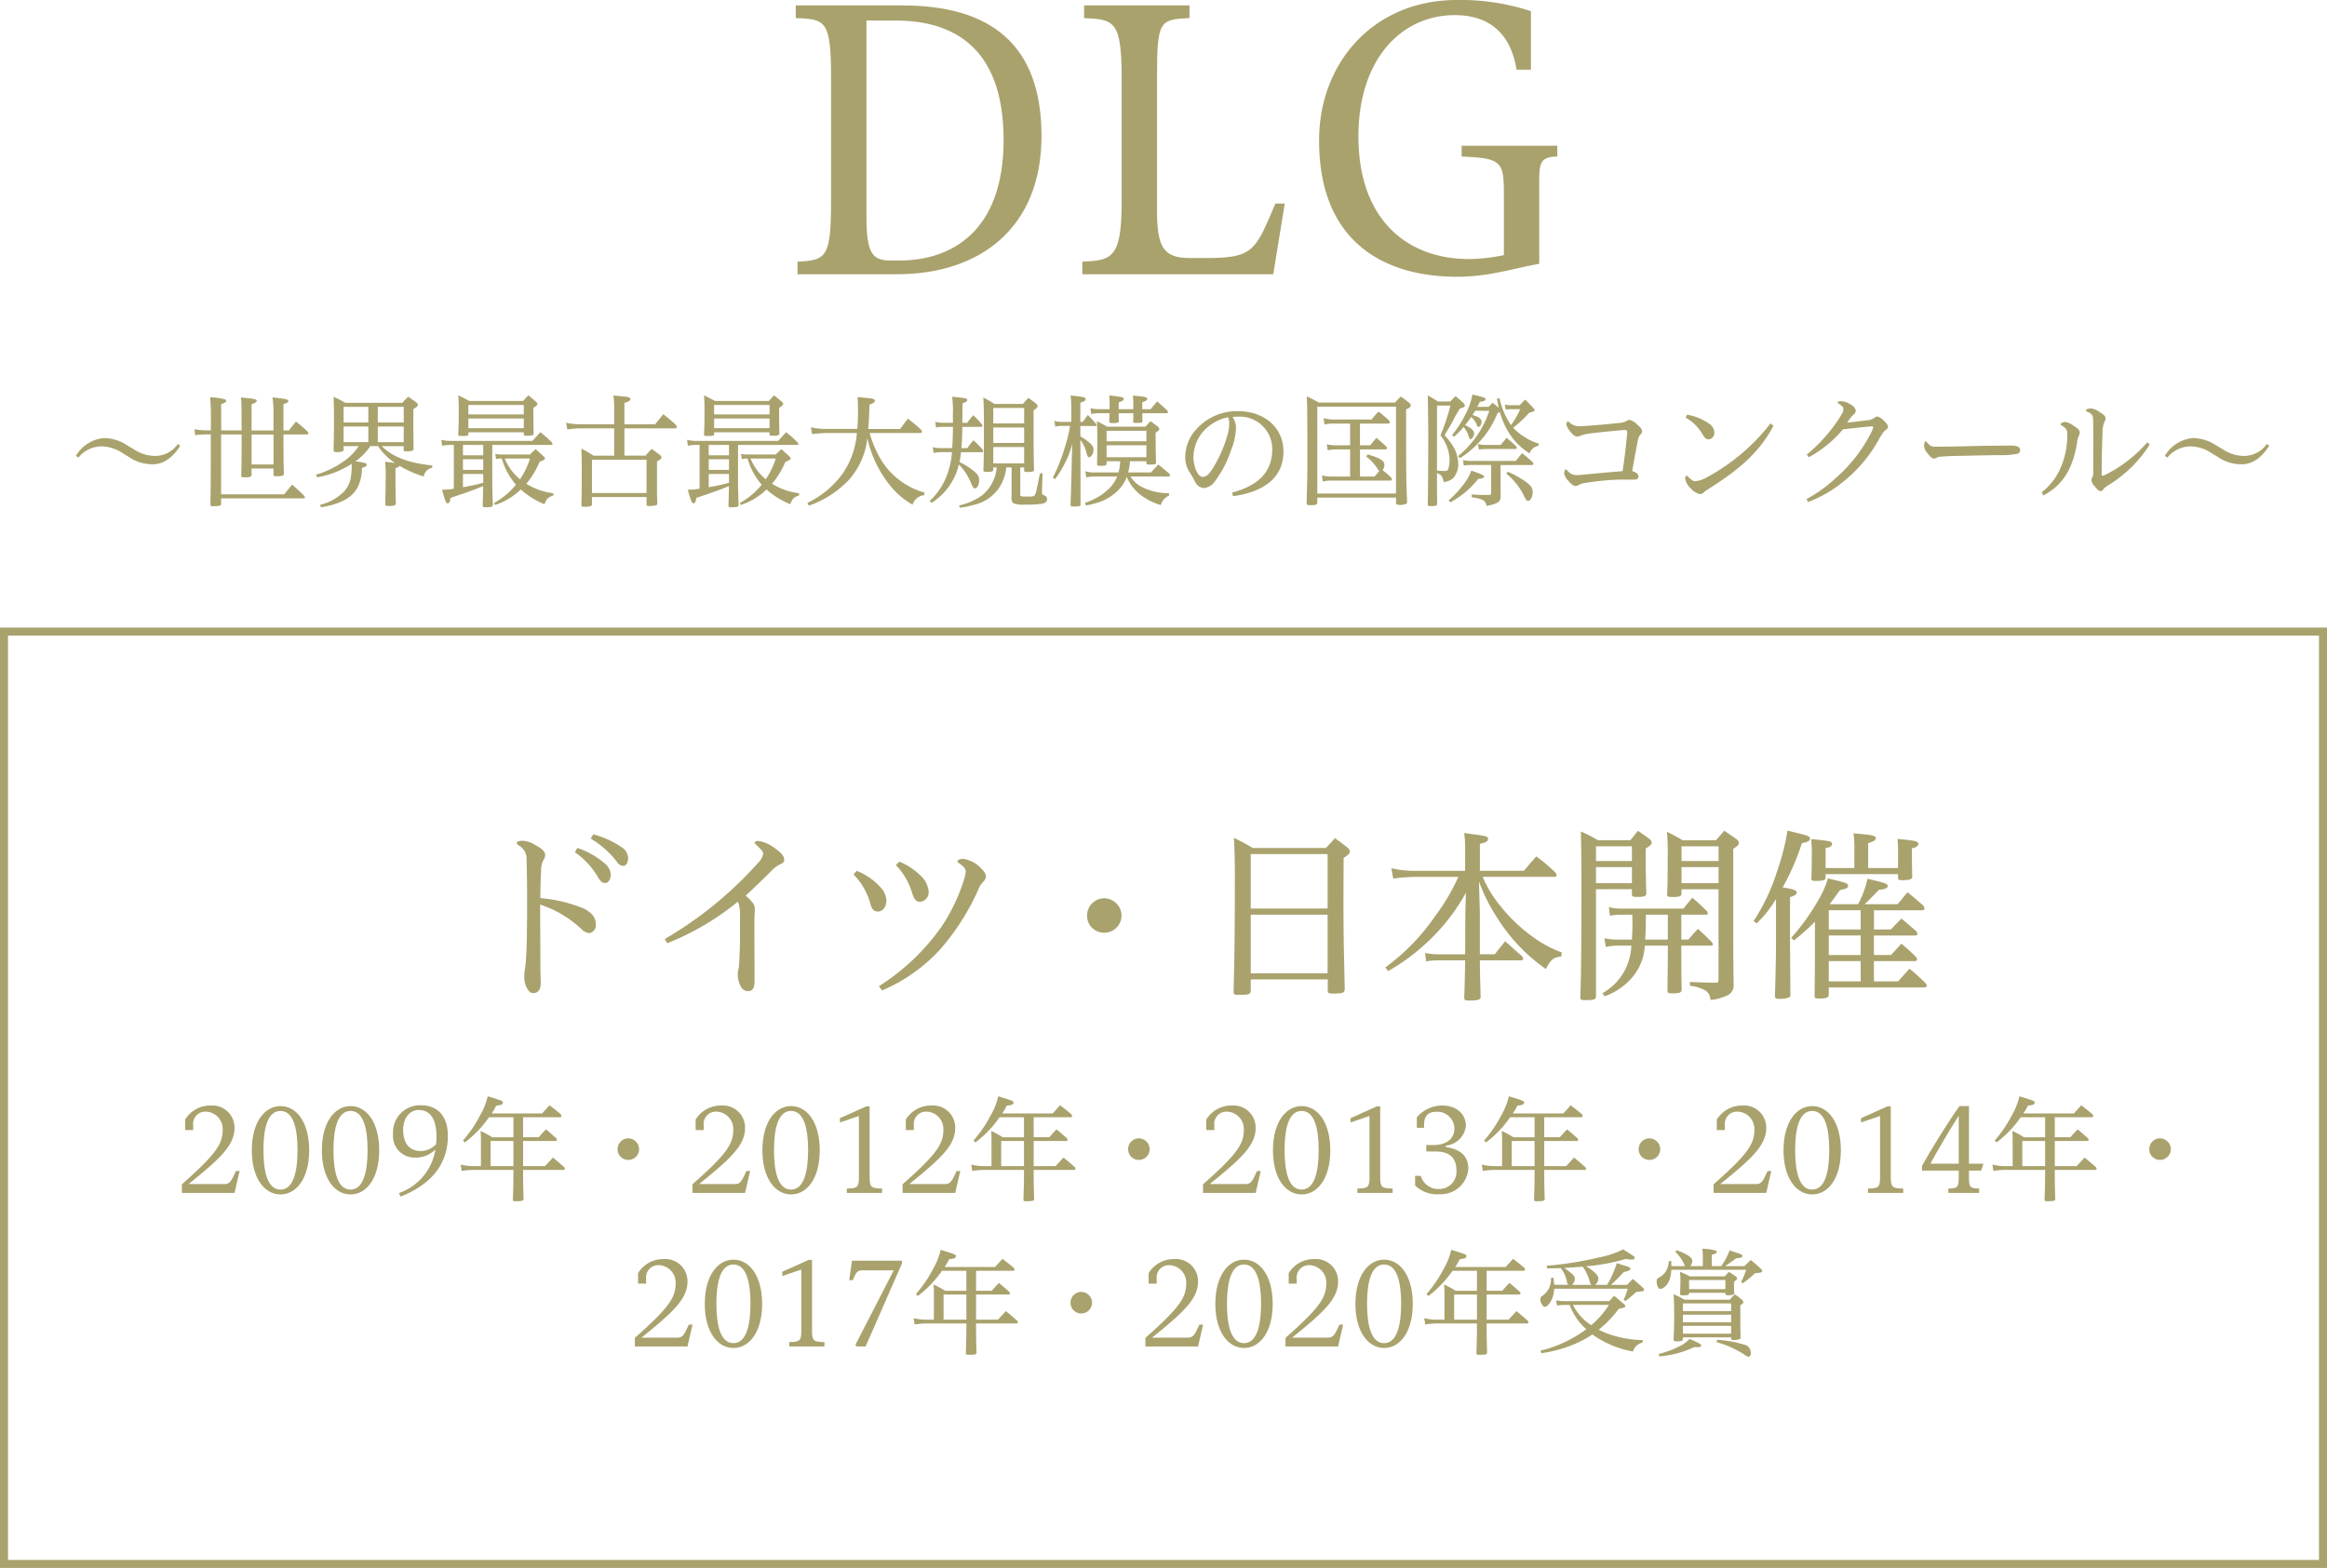 <svg xmlns="http://www.w3.org/2000/svg" width="302.996" height="204.208" viewBox="0 0 302.996 204.208">
  <g id="award01" transform="translate(-815.448 -1805.471)">
    <g id="グループ_65" data-name="グループ 65">
      <g id="グループ_60" data-name="グループ 60">
        <g id="グループ_59" data-name="グループ 59">
          <path id="パス_428" data-name="パス 428" d="M919.291,1841.189v-1.645c3.9-.141,4.37-.7,4.37-8.225v-15.743c0-7.426-.705-7.614-4.6-7.755v-1.645H932.92c11.561,0,18.141,5.123,18.141,17.013,0,11.937-7.99,18-18.8,18Zm13.253-1.786c6.908,0,13.582-3.9,13.582-15.7,0-12.6-7.144-15.556-14.052-15.556h-3.806v25.519c0,4.794.752,5.734,3.148,5.734Z" fill="#a9a26d"/>
          <path id="パス_429" data-name="パス 429" d="M956.373,1841.189v-1.645c3.9-.141,5.122-.517,5.122-7.754v-16.214c0-7.426-.986-7.567-4.887-7.755v-1.645h13.723v1.645c-3.9.188-4.229.329-4.229,7.755v17.2c0,4.7.705,6.3,4.229,6.3h2.162c5.593,0,6.3-.752,8.319-5.451l.705-1.645h1.221l-1.5,9.211Z" fill="#a9a26d"/>
          <path id="パス_430" data-name="パス 430" d="M1015.873,1839.826c-3.76.7-6.674,1.692-10.716,1.692-8.788,0-17.953-3.948-17.953-17.765,0-10.057,7.05-18.282,17.953-18.282a29.272,29.272,0,0,1,9.635,1.457v7.613h-1.88c-.611-3.9-2.82-7.1-8.036-7.1-6.956,0-12.549,5.734-12.549,15.791,0,10.668,6.156,15.979,14.428,15.979a22.536,22.536,0,0,0,4.512-.517v-7.848c0-4.277-.235-4.794-5.5-4.982v-1.41h12.454v1.41c-2.35,0-2.35,1.034-2.35,3.525Z" fill="#a9a26d"/>
        </g>
      </g>
      <g id="グループ_62" data-name="グループ 62">
        <g id="グループ_61" data-name="グループ 61">
          <path id="パス_431" data-name="パス 431" d="M831.439,1864.51a5.022,5.022,0,0,0-2.737-.9,3.9,3.9,0,0,0-3.057,1.473l-.3-.257a4.725,4.725,0,0,1,3.585-2.3,5.536,5.536,0,0,1,3.121.977l.768.448a5.085,5.085,0,0,0,2.8.9,3.6,3.6,0,0,0,2.994-1.569l.3.256c-1.089,1.713-2.352,2.4-3.521,2.4a5.349,5.349,0,0,1-3.2-.976Z" fill="#a9a26d"/>
          <path id="パス_432" data-name="パス 432" d="M846.911,1861.532c-.016-3.537-.016-3.537-.08-4.3.416.047.72.08.928.095.881.1,1.121.16,1.121.336,0,.16-.193.288-.673.465v3.409h2.85V1859a12.364,12.364,0,0,0-.128-1.776c.431.047.736.08.944.112.832.1,1.12.176,1.12.368,0,.144-.192.272-.64.416v3.409h.72c.384-.512.513-.656.912-1.152a17.744,17.744,0,0,1,1.473,1.265.568.568,0,0,1,.145.24c0,.111-.113.176-.241.176h-3.009c.016,3.681.016,3.681.064,5.074a.307.307,0,0,1-.048.191c-.064.112-.416.177-.912.177-.32,0-.417-.065-.4-.288v-.721h-2.85v.8c-.016.288-.176.351-.944.351-.352,0-.416-.032-.4-.271.049-2,.049-2.546.049-5.314h-2.674v7.794h8.212c.448-.543.592-.719,1.04-1.264.7.624.912.816,1.585,1.472a.5.5,0,0,1,.08.208c0,.065-.064.113-.175.113H844.237v.64c0,.032.017.048.017.08,0,.224-.256.3-1.057.3-.288,0-.352-.048-.352-.256.049-2.609.049-3.521.049-9.091h-.465a11.47,11.47,0,0,0-1.569.095l-.095-.768a10.91,10.91,0,0,0,1.664.144h.48v-1.984c0-.945-.032-1.473-.1-2.321a8.186,8.186,0,0,1,1.889.255c.128.048.208.113.208.208,0,.145-.176.256-.656.433v3.409Zm1.3,4.434h2.85v-3.9h-2.85Z" fill="#a9a26d"/>
          <path id="パス_433" data-name="パス 433" d="M865.151,1863.581a.957.957,0,0,1,.177.16c1.328,1.28,3.489,2.065,6.418,2.353l-.032.3a1.364,1.364,0,0,0-1.088,1.136,14.514,14.514,0,0,1-3.169-1.392c-.064.128-.16.209-.513.3v1.345c0,.832,0,1.024.048,3.249-.015.256-.208.336-.9.336-.416,0-.48-.032-.48-.24.031-1.361.048-2,.048-2.833a20.272,20.272,0,0,0-.064-2.689c.8.1,1.041.128,1.3.176a7.907,7.907,0,0,1-2.224-2.209h-1.009a7.378,7.378,0,0,1-1.936,1.984c1.232.177,1.472.241,1.472.433,0,.176-.144.288-.625.416a5.535,5.535,0,0,1-.479,2.354c-.657,1.456-2.209,2.352-4.851,2.784l-.128-.32a6.534,6.534,0,0,0,3.073-1.68,3.575,3.575,0,0,0,.977-2.146,9.259,9.259,0,0,0,.08-1.136,3.085,3.085,0,0,0-.016-.384,11.736,11.736,0,0,1-4.5,1.76l-.128-.351a11.746,11.746,0,0,0,3.73-1.825,7.057,7.057,0,0,0,1.824-1.889h-1.969V1864a.264.264,0,0,1-.1.24,2.052,2.052,0,0,1-.784.113c-.336,0-.416-.048-.416-.257.031-1.489.047-2.225.047-4.033,0-1.137-.016-1.777-.047-2.929.671.336.879.431,1.52.8h7.427c.3-.353.416-.449.768-.8.48.336.624.431,1.1.784.111.111.16.191.16.272,0,.176-.112.272-.593.56v1.841c0,1.265.016,2.177.032,3.329a.254.254,0,0,1-.095.225,2.311,2.311,0,0,1-.817.111c-.32,0-.384-.048-.384-.239v-.433Zm-1.744-5.122h-3.218v2.033h3.218Zm-3.218,2.561v2.033h3.218v-2.033Zm7.828-.528v-2.033H864.64v2.033Zm-3.377,2.561h3.377v-2.033H864.64Z" fill="#a9a26d"/>
          <path id="パス_434" data-name="パス 434" d="M874.541,1863.421h-.464a4.639,4.639,0,0,0-1.056.112l-.113-.784a4.151,4.151,0,0,0,1.169.144H884.77c.463-.5.607-.657,1.04-1.137.688.56.879.753,1.5,1.329a.727.727,0,0,1,.081.208.127.127,0,0,1-.128.128h-7.716v4.082c0,1.3.016,2.3.08,3.7,0,.273-.192.336-.96.336-.3,0-.368-.048-.368-.256.032-.881.048-1.713.063-2.5-.271.1-.3.112-.608.24-.8.321-.816.336-3.65,1.3-.063.513-.159.705-.368.705-.191,0-.288-.208-.736-1.777a9.182,9.182,0,0,0,1.537-.128Zm1.889-1.408c0,.208-.113.24-.8.24-.465,0-.513-.017-.513-.225.048-.944.065-1.536.065-3.1,0-.977-.017-1.265-.065-1.969.624.305.817.4,1.441.736h7.01c.273-.32.369-.416.673-.736.448.368.592.481,1.025.849.111.112.16.192.16.256,0,.144-.113.255-.529.528v.32c0,1.569.016,2.337.033,3.009,0,.24-.16.3-.9.3-.32,0-.385-.033-.385-.193v-.256H876.43Zm-.7,2.753h2.64v-1.345h-2.64Zm0,1.9h2.64v-1.376h-2.64Zm0,2.257a24.947,24.947,0,0,0,2.64-.576V1867.2h-2.64Zm7.922-10.708H876.43v1.232h7.218Zm-7.218,1.76v1.265h7.218v-1.265Zm8.019,4.691c.321-.305.416-.4.737-.705.463.416.608.545,1.072.976.112.113.143.176.143.241,0,.144-.191.255-.7.448a10.8,10.8,0,0,1-1.728,2.849,8.515,8.515,0,0,0,3.521,1.233l-.015.3c-.673.223-.849.4-1.137,1.136a10.73,10.73,0,0,1-3.09-1.921,8.781,8.781,0,0,1-3.345,2.017l-.128-.256a9.967,9.967,0,0,0,2.849-2.385,8.748,8.748,0,0,1-1.841-3.41h-.048a2.944,2.944,0,0,0-.7.08l-.112-.687a3.1,3.1,0,0,0,.816.08Zm-3.281.527a6.874,6.874,0,0,0,1.984,2.7,10.089,10.089,0,0,0,1.3-2.7Z" fill="#a9a26d"/>
          <path id="パス_435" data-name="パス 435" d="M900.753,1860.731l1.057-1.312a21.254,21.254,0,0,1,1.68,1.425.6.6,0,0,1,.08.24.2.2,0,0,1-.16.176h-6.658v3.553h2.753c.351-.4.448-.511.784-.879.512.351.656.463,1.137.832.095.112.143.175.143.272,0,.176-.08.239-.576.544v2.625c0,1.152,0,1.984.048,2.833-.016.16-.063.208-.224.256a3.9,3.9,0,0,1-.848.08c-.273,0-.336-.048-.336-.224v-.944h-7.108v.96c-.031.24-.255.305-.992.305-.3,0-.384-.049-.384-.241v-.047c.033-1.154.048-1.442.048-4.883,0-.88-.015-1.153-.048-2.4a11.727,11.727,0,0,1,1.569.912h2.7v-3.553h-4.418a10.836,10.836,0,0,0-1.681.144l-.16-.881a7.852,7.852,0,0,0,1.873.208h4.386v-1.744a13.2,13.2,0,0,0-.1-2.016c.4.048.7.08.9.1.816.065,1.088.113,1.215.208a.343.343,0,0,1,.1.161c0,.192-.192.32-.784.511v2.785Zm-8.228,8.949h7.108v-4.338h-7.108Z" fill="#a9a26d"/>
          <path id="パス_436" data-name="パス 436" d="M906.541,1863.421h-.464a4.639,4.639,0,0,0-1.056.112l-.113-.784a4.151,4.151,0,0,0,1.169.144H916.77c.463-.5.607-.657,1.04-1.137.688.56.879.753,1.5,1.329a.727.727,0,0,1,.081.208.127.127,0,0,1-.128.128h-7.716v4.082c0,1.3.016,2.3.08,3.7,0,.273-.192.336-.96.336-.3,0-.368-.048-.368-.256.032-.881.048-1.713.063-2.5-.271.1-.3.112-.608.24-.8.321-.816.336-3.65,1.3-.063.513-.159.705-.368.705-.191,0-.288-.208-.736-1.777a9.182,9.182,0,0,0,1.537-.128Zm1.889-1.408c0,.208-.113.24-.8.24-.465,0-.513-.017-.513-.225.048-.944.065-1.536.065-3.1,0-.977-.017-1.265-.065-1.969.624.305.817.4,1.441.736h7.01c.273-.32.369-.416.673-.736.448.368.592.481,1.025.849.111.112.16.192.16.256,0,.144-.113.255-.529.528v.32c0,1.569.016,2.337.033,3.009,0,.24-.16.3-.9.3-.32,0-.385-.033-.385-.193v-.256H908.43Zm-.7,2.753h2.64v-1.345h-2.64Zm0,1.9h2.64v-1.376h-2.64Zm0,2.257a24.947,24.947,0,0,0,2.64-.576V1867.2h-2.64Zm7.922-10.708H908.43v1.232h7.218Zm-7.218,1.76v1.265h7.218v-1.265Zm8.019,4.691c.321-.305.416-.4.737-.705.463.416.608.545,1.072.976.112.113.143.176.143.241,0,.144-.191.255-.7.448a10.8,10.8,0,0,1-1.728,2.849,8.515,8.515,0,0,0,3.521,1.233l-.015.3c-.673.223-.849.4-1.137,1.136a10.73,10.73,0,0,1-3.09-1.921,8.781,8.781,0,0,1-3.345,2.017l-.128-.256a9.967,9.967,0,0,0,2.849-2.385,8.748,8.748,0,0,1-1.841-3.41h-.048a2.944,2.944,0,0,0-.7.08l-.112-.687a3.1,3.1,0,0,0,.816.08Zm-3.281.527a6.874,6.874,0,0,0,1.984,2.7,10.089,10.089,0,0,0,1.3-2.7Z" fill="#a9a26d"/>
          <path id="パス_437" data-name="パス 437" d="M928.687,1861.868a13.63,13.63,0,0,0,1.777,3.938,9.608,9.608,0,0,0,3.313,2.977,8.364,8.364,0,0,0,2.049.832l-.048.353a1.771,1.771,0,0,0-1.505,1.232,10.059,10.059,0,0,1-2.688-2.209,14.825,14.825,0,0,1-3.2-6.467,9.7,9.7,0,0,1-2.386,5.427,13.065,13.065,0,0,1-5.233,3.377l-.193-.352a12.242,12.242,0,0,0,4.642-3.889,10.838,10.838,0,0,0,1.808-5.219h-3.969a16.237,16.237,0,0,0-1.872.145l-.145-.9a8.415,8.415,0,0,0,2.033.224h4c.079-.912.1-1.536.1-2.561,0-.673-.017-.961-.064-1.585,1.953.176,1.953.176,2.145.288a.269.269,0,0,1,.111.193c0,.192-.191.32-.7.5-.048,1.616-.08,2.161-.16,3.169h4.146c.448-.592.592-.768,1.008-1.345.752.577.977.769,1.7,1.409a.6.6,0,0,1,.144.288.2.2,0,0,1-.208.176Z" fill="#a9a26d"/>
          <path id="パス_438" data-name="パス 438" d="M941.374,1860.54c.336-.448.448-.576.8-.992a13.409,13.409,0,0,1,1.136,1.2.733.733,0,0,1,.064.208c0,.064-.08.112-.176.112H940.75c-.016,1.424-.032,1.664-.112,2.769h.753a12.9,12.9,0,0,1,.815-1.025c.545.513.705.673,1.2,1.217a.733.733,0,0,1,.064.208.14.14,0,0,1-.144.128h-2.753a9.7,9.7,0,0,1-.192,1.28,9.092,9.092,0,0,1,1.873,1.185c.528.433.687.7.687,1.152,0,.625-.239,1.1-.559,1.1-.16,0-.257-.128-.481-.656a7.385,7.385,0,0,0-1.6-2.465,7.7,7.7,0,0,1-.769,2.033,8.265,8.265,0,0,1-2.785,2.977l-.24-.256a8.775,8.775,0,0,0,2.273-3.442,10.817,10.817,0,0,0,.624-2.913h-1.44a4.958,4.958,0,0,0-.944.1l-.113-.752a3.9,3.9,0,0,0,1.057.128h1.472c.048-.769.048-.769.1-2.769h-1.216a4.36,4.36,0,0,0-.993.08l-.095-.736a4.206,4.206,0,0,0,1.088.128h1.216c-.015-.465-.015-.833-.015-1.057a13.246,13.246,0,0,0-.1-2.337c1.841.176,1.97.208,1.97.432,0,.16-.113.24-.609.417,0,.208-.016,1.056-.032,2.545Zm5.106,5.811a5.941,5.941,0,0,1-.976,2.705,5.29,5.29,0,0,1-2.93,2.08,13.4,13.4,0,0,1-2.144.465l-.1-.3a8.043,8.043,0,0,0,2.945-1.28,5.212,5.212,0,0,0,1.952-3.665h-.448v.271c0,.24-.16.305-.8.305-.416,0-.48-.032-.48-.225.048-1.633.064-2.545.064-5.554,0-2.177-.016-2.817-.08-3.906a12.42,12.42,0,0,1,1.441.833h3.713c.3-.352.4-.465.72-.785a12.477,12.477,0,0,1,1.04.785c.113.128.161.208.161.272,0,.16-.161.336-.529.56v2.353c0,2.321.017,4.13.065,5.379,0,.239-.193.3-.849.3-.4,0-.448-.032-.448-.255v-.336h-.5v3.537c0,.24.048.256,1.041.256.624,0,.752-.033.88-.241a3.4,3.4,0,0,0,.24-.832c.015-.1.1-.432.208-.992.032-.192.128-.625.208-.976l.32.015-.064,2.4v.063c0,.24.032.3.208.368.352.16.448.273.448.528,0,.337-.208.513-.7.609a12.8,12.8,0,0,1-2.032.1,3.934,3.934,0,0,1-1.585-.145c-.225-.128-.3-.288-.321-.7.017-.608.017-.912.017-1.169v-2.816Zm2.321-7.748h-4.018v2.017H948.8Zm-4.018,2.545v2.017H948.8v-2.017Zm0,2.545v2.129H948.8v-2.129Z" fill="#a9a26d"/>
          <path id="パス_439" data-name="パス 439" d="M956.126,1862.316a6.193,6.193,0,0,1,1.008.673c.528.416.7.672.7,1.04,0,.5-.288.992-.576.992-.16,0-.208-.095-.352-.608a4.392,4.392,0,0,0-.784-1.648c0,.128,0,1.024.016,2.689v4.033c0,.737,0,.752.015,1.649,0,.257-.128.3-.847.3-.4,0-.465-.032-.465-.24.1-2.817.1-2.817.176-6.322l.048-1.6a11.394,11.394,0,0,1-.944,2.5,13.034,13.034,0,0,1-1.3,2.1l-.288-.192a23.593,23.593,0,0,0,1.617-4.114,17.737,17.737,0,0,0,.624-2.625h-1.056a2.924,2.924,0,0,0-.865.1l-.112-.753a3.171,3.171,0,0,0,.977.129h1.216v-1.553a14.977,14.977,0,0,0-.08-1.888q.576.072.865.1c.864.1,1.087.176,1.087.384,0,.193-.191.305-.687.448v2.514h.3l.672-.9c.48.479.625.639,1.056,1.135a.348.348,0,0,1,.065.193c0,.064-.048.1-.145.1h-1.952Zm11.54,7.715a1.743,1.743,0,0,0-1.056,1.217,7.485,7.485,0,0,1-2.033-.9,5.836,5.836,0,0,1-2.417-2.769,4.745,4.745,0,0,1-1.3,1.92,6.249,6.249,0,0,1-2.465,1.425,11.57,11.57,0,0,1-1.536.384l-.144-.352a7.654,7.654,0,0,0,2.865-1.6,4.5,4.5,0,0,0,1.328-1.825h-2.9a5.718,5.718,0,0,0-1.121.112l-.112-.8a3.732,3.732,0,0,0,1.216.16h3.09a5.408,5.408,0,0,0,.224-1.457h-1.777v.32c-.016.224-.128.272-.816.272-.368,0-.416-.032-.416-.224.015-1.089.032-2.049.032-3.218,0-.832-.017-1.328-.049-2.368.593.3.785.4,1.345.72h4.962c.288-.3.368-.416.673-.72.416.3.544.4.927.688.145.144.208.24.208.336,0,.128-.111.241-.479.464.015,1.969.015,2.465.063,3.906,0,.208-.143.256-.88.256-.3,0-.384-.032-.384-.192v-.24h-2.129a7.689,7.689,0,0,1-.239,1.457h2.976c.4-.448.528-.593.944-1.025.625.5.817.657,1.425,1.168a.868.868,0,0,1,.1.256c0,.08-.064.128-.176.128h-4.977a4.015,4.015,0,0,0,1.184,1.2,7.665,7.665,0,0,0,3.841.977Zm-4.657-11.268a14.549,14.549,0,0,0-.049-1.777c.448.048.736.08.961.1.7.08.9.145.9.337,0,.176-.176.3-.64.432v.912h1.089c.368-.449.479-.576.847-1.008.609.512.785.672,1.329,1.184a.631.631,0,0,1,.08.224c0,.08-.064.128-.176.128h-3.169c0,.336,0,.48.032.961,0,.256-.128.3-.8.3-.368,0-.416-.016-.416-.208.017-.529.017-.529.017-1.057h-1.9c0,.32,0,.5.016.977v.047c0,.193-.177.257-.768.257-.416,0-.481-.032-.481-.257.032-.752.048-.912.048-1.024h-1.408a3.81,3.81,0,0,0-.977.112l-.112-.768a5.189,5.189,0,0,0,1.089.128h1.408v-.592c0-.433-.016-.672-.048-1.2,1.793.208,1.889.239,1.889.464,0,.175-.16.272-.656.432v.9Zm1.712,4.177v-1.36h-5.186v1.36Zm-5.186.529v1.552h5.186v-1.552Z" fill="#a9a26d"/>
          <path id="パス_440" data-name="パス 440" d="M975.871,1869.632c3.218-.881,5.267-2.5,5.234-5.763a4.221,4.221,0,0,0-4.418-4.13h-.16c-.272.017-.416.017-.591.032a2.688,2.688,0,0,1,.448,1.377v.144a8.733,8.733,0,0,1-.625,2.77,14.36,14.36,0,0,1-2.129,4.113,1.977,1.977,0,0,1-1.456.864,1.4,1.4,0,0,1-1.153-.9c-.192-.352-.416-.768-.7-1.2a3.535,3.535,0,0,1-.545-1.953,5.36,5.36,0,0,1,1.217-3.344,7.118,7.118,0,0,1,5.586-2.625c3.586,0,5.987,2.209,5.987,5.265,0,3.73-3.041,5.33-6.563,5.811Zm-3.97-7.7a5.193,5.193,0,0,0-1.056,3.2c0,.72.417,2.432,1.2,2.449.592.016,1.12-.608,2.032-2.386a17.1,17.1,0,0,0,1.265-3.3,5.138,5.138,0,0,0,.16-1.152v-.176a1.951,1.951,0,0,0-.144-.753A5.852,5.852,0,0,0,971.9,1861.933Z" fill="#a9a26d"/>
          <path id="パス_441" data-name="パス 441" d="M986.974,1870.9c0,.3-.177.369-.977.369-.337,0-.416-.064-.416-.32.064-2.081.1-3.794.1-4.994,0-6.226-.017-7.683-.08-8.851a13.164,13.164,0,0,1,1.568.8h9.924c.3-.351.4-.448.736-.784a9.672,9.672,0,0,1,1.121.832c.144.145.192.225.192.321,0,.176-.112.288-.608.528,0,8.628.016,9.348.128,12.005,0,.144-.016.208-.064.256a1.809,1.809,0,0,1-.945.16c-.336,0-.416-.048-.431-.288v-.657H986.974Zm0-1.152h10.244v-11.316H986.974Zm7.442-2.209c.3-.351.32-.368.656-.736-.112-.048-.112-.048-.351-.416a5.321,5.321,0,0,0-1.377-1.441l.176-.288c1.632.464,2.193.817,2.193,1.361a1.126,1.126,0,0,1-.24.688,9.233,9.233,0,0,1,1.1.961.436.436,0,0,1,.112.239c0,.129-.064.16-.336.16h-7.587a4.228,4.228,0,0,0-1.073.128l-.112-.8a4.824,4.824,0,0,0,1.169.143h2.5V1864h-1.873a6.445,6.445,0,0,0-1.057.112l-.111-.784a5,5,0,0,0,1.168.144h1.873v-2.833H988.99a6.416,6.416,0,0,0-1.072.112l-.129-.816a5.8,5.8,0,0,0,1.233.175h5.026c.368-.448.48-.591.881-1.04a15.907,15.907,0,0,1,1.376,1.153.6.6,0,0,1,.112.24.187.187,0,0,1-.208.176h-3.682v2.833h1.328c.353-.432.465-.56.817-.977.576.481.753.641,1.281,1.137a.425.425,0,0,1,.1.225c0,.095-.08.143-.288.143h-3.234v3.537Z" fill="#a9a26d"/>
          <path id="パス_442" data-name="パス 442" d="M1002.573,1871.088c0,.24-.177.3-.784.3-.352,0-.433-.049-.433-.241.033-1.489.065-5.842.065-8.82,0-1.2-.032-4.145-.065-5.346a13.614,13.614,0,0,1,1.33.784h1.6c.319-.335.319-.335.688-.7.448.369.576.481,1.008.88.161.16.208.257.208.353,0,.144-.16.24-.656.384a17.8,17.8,0,0,0-.929,1.649c-.223.432-.479.848-1.072,1.824a9.5,9.5,0,0,1,.992,1.233,4.767,4.767,0,0,1,.8,2.481,2.8,2.8,0,0,1-.624,1.841,2.123,2.123,0,0,1-1.264.544c-.161-.736-.321-.944-.881-1.185v1.057c0,.96,0,.96.016,2.177v.784Zm-.016-4.321c.448.031.672.047.961.047s.416-.047.5-.24a3.579,3.579,0,0,0,.175-1.152,5.219,5.219,0,0,0-1.184-3.249,28.254,28.254,0,0,0,1.3-3.874h-1.745Zm1.505,3.873a13.318,13.318,0,0,0,2.033-2.177,6.188,6.188,0,0,0,.927-1.7c1.473.511,1.666.608,1.666.784,0,.192-.241.271-.752.288a11.766,11.766,0,0,1-3.634,3.056Zm3.457-11.669a5.637,5.637,0,0,1-.336.545c.32.111.432.16.608.223.368.177.576.4.576.656,0,.321-.223.689-.416.689-.08,0-.112-.032-.256-.384a2.657,2.657,0,0,0-.688-.929c-.273.4-.416.609-.784,1.073.784.368,1.168.72,1.168,1.072,0,.337-.272.753-.48.753-.112,0-.128-.048-.24-.4a3.277,3.277,0,0,0-.656-1.185,8.654,8.654,0,0,1-1.265,1.28l-.225-.24a13.856,13.856,0,0,0,1.73-2.673,8.822,8.822,0,0,0,.912-2.593c1.488.336,1.713.416,1.713.592,0,.193-.192.288-.753.353a6.033,6.033,0,0,1-.32.656h1.472c.225-.225.3-.3.513-.528a9.023,9.023,0,0,1,.816.672c-.112-.48-.144-.657-.24-1.233l.336-.016a9.751,9.751,0,0,0,1.489,3.49,11.257,11.257,0,0,0,1.2-2.081h-1.1a6.743,6.743,0,0,0-.8.049l-.095-.641a4.311,4.311,0,0,0,.9.08h1.024c.3-.32.4-.416.705-.736.5.48.64.624,1.072,1.1.128.128.16.208.16.273,0,.143-.128.208-.672.319a14.639,14.639,0,0,1-2.113,1.969,6.339,6.339,0,0,0,1.425,1.169,6.778,6.778,0,0,0,1.9.9l-.031.288a1.469,1.469,0,0,0-1.153.992,8.441,8.441,0,0,1-2.737-2.753,10.217,10.217,0,0,1-1.137-2.641,1.112,1.112,0,0,1-.3.128,11.9,11.9,0,0,1-2.306,3.7,12.231,12.231,0,0,1-2.593,2.192l-.24-.271a12.762,12.762,0,0,0,4.065-5.907Zm-.416,7.059a7.33,7.33,0,0,0-1.056.064l-.112-.7a4.72,4.72,0,0,0,1.168.112h5.714c.352-.448.464-.576.817-1.024.608.5.8.656,1.392,1.184a.58.58,0,0,1,.08.208.165.165,0,0,1-.176.16h-4.1V1868c0,1.04,0,1.04.017,2.017v.112c0,.7-.4.96-1.841,1.232-.1-.688-.465-.912-1.937-1.136v-.353c1.088.065,1.233.065,2.3.065.191-.016.24-.065.24-.256v-3.65Zm.784-2.721a5.365,5.365,0,0,0,1.169.112h1.793c.336-.4.448-.528.767-.929.577.481.737.625,1.265,1.121a.733.733,0,0,1,.064.208c0,.08-.064.128-.175.128h-3.682a9.231,9.231,0,0,0-1.072.065Zm3.889,3.6a12.7,12.7,0,0,1,2.37,1.329c.688.512.864.8.864,1.344,0,.593-.272,1.121-.592,1.121-.176,0-.272-.112-.48-.528a8.265,8.265,0,0,0-2.353-3.01Z" fill="#a9a26d"/>
          <path id="パス_443" data-name="パス 443" d="M1019.758,1860.443a1.867,1.867,0,0,0,1.392.545,3.9,3.9,0,0,0,.416-.016c1.584-.1,3.49-.288,4.626-.4a2.73,2.73,0,0,0,.96-.224,1.013,1.013,0,0,1,.513-.193,2.148,2.148,0,0,1,.944.593c.416.352.657.624.657.9a.587.587,0,0,1-.193.4c-.143.144-.256.257-.4.961-.128.64-.4,2.161-.7,3.809.672.208.816.481.816.752,0,.241-.272.369-.544.369h-1.921a33.23,33.23,0,0,0-4.257.4,3.625,3.625,0,0,0-.961.24,1.007,1.007,0,0,1-.5.193c-.271,0-.591-.241-.944-.673a1.853,1.853,0,0,1-.544-.96c0-.177.08-.529.193-.529.08,0,.128.048.24.161a1.427,1.427,0,0,0,1.136.576,8.248,8.248,0,0,0,.848-.048c1.328-.129,3.186-.305,5.187-.465.271-1.761.464-3.409.607-5.042v-.032c0-.176-.1-.288-.319-.288h-.1c-1.473.129-3.1.288-4.4.448a6.078,6.078,0,0,0-1.073.225,3.331,3.331,0,0,1-.576.191c-.368,0-.753-.336-1.153-.928-.256-.416-.3-.544-.3-.688,0-.208.113-.353.193-.353A.257.257,0,0,1,1019.758,1860.443Z" fill="#a9a26d"/>
          <path id="パス_444" data-name="パス 444" d="M1046.37,1860.924c-1.985,3.777-4.962,6.018-8.6,8.323a2.043,2.043,0,0,0-.5.385.64.64,0,0,1-.465.191,2.176,2.176,0,0,1-1.2-.736,2.287,2.287,0,0,1-.736-1.28c0-.193.08-.384.176-.384.049,0,.1.048.368.288.465.416.593.432.736.432a3.482,3.482,0,0,0,1.553-.512,26.069,26.069,0,0,0,8.275-7.011Zm-11.253-1.441a6.921,6.921,0,0,1,2.961,1.233,1.364,1.364,0,0,1,.593,1.1.82.82,0,0,1-.784.88c-.273,0-.465-.176-.8-.72a5.614,5.614,0,0,0-2.161-2.113Z" fill="#a9a26d"/>
          <path id="パス_445" data-name="パス 445" d="M1050.7,1864.686a21.239,21.239,0,0,0,3.665-3.906,15.816,15.816,0,0,0,.929-1.441.988.988,0,0,0,.176-.576c0-.256-.064-.352-.657-.752-.063-.048-.111-.08-.111-.113,0-.095.208-.175.464-.175a2.628,2.628,0,0,1,1.36.5,1.092,1.092,0,0,1,.561.736.746.746,0,0,1-.288.513,2.42,2.42,0,0,0-.416.448c-.129.176-.321.447-.433.592.864-.08,1.953-.208,2.545-.3a1.858,1.858,0,0,0,.992-.3c.241-.175.321-.192.4-.192a1.767,1.767,0,0,1,.864.545c.368.352.528.592.528.784,0,.144-.048.272-.272.416s-.336.256-.832,1.089a18.413,18.413,0,0,1-5.122,5.97,15.479,15.479,0,0,1-4.178,2.321l-.208-.368a18.172,18.172,0,0,0,3.762-2.7,19.672,19.672,0,0,0,4.673-5.987,2.309,2.309,0,0,0,.256-.688c0-.064-.063-.1-.175-.1h-.113c-1.12.1-2.432.256-3.649.384a15.376,15.376,0,0,1-4.449,3.634Z" fill="#a9a26d"/>
          <path id="パス_446" data-name="パス 446" d="M1066.333,1863.068a5.035,5.035,0,0,0,.448.433,1.37,1.37,0,0,0,.752.144h1.009c1.456-.016,3.041-.064,4.562-.1,1.184-.016,2.321-.032,3.313-.032h1.057c.7.016,1.007.224,1.007.56a.476.476,0,0,1-.368.5,9.665,9.665,0,0,1-2.192.176c-1.233,0-2.289.032-5.49.1-1.073.015-1.377.032-1.986.08a2.137,2.137,0,0,0-.832.143.731.731,0,0,1-.3.128c-.321,0-.561-.271-.961-.784a1.462,1.462,0,0,1-.369-.88c0-.208.065-.593.193-.593C1066.237,1862.94,1066.269,1862.989,1066.333,1863.068Z" fill="#a9a26d"/>
          <path id="パス_447" data-name="パス 447" d="M1081.293,1869.583a7.973,7.973,0,0,0,2.465-3.185,10.5,10.5,0,0,0,.864-4.37v-.143c0-.448-.24-.721-.768-1.025-.048-.032-.1-.048-.1-.112,0-.176.368-.32.624-.32a2.587,2.587,0,0,1,1.12.528c.5.32.753.544.753.864a1.107,1.107,0,0,1-.145.464,2.487,2.487,0,0,0-.208.849c-.608,3.777-2.113,5.65-4.385,6.867Zm14.069-6.21a16.625,16.625,0,0,1-5.378,5.282c-.448.288-.528.352-.688.592a.387.387,0,0,1-.353.192c-.208,0-.448-.255-.768-.656a1.3,1.3,0,0,1-.4-.8.772.772,0,0,1,.128-.368,1.573,1.573,0,0,0,.1-.752c0-1.248.017-2.592.017-3.889,0-.977,0-1.921-.033-2.786-.016-.639-.112-.816-.768-1.1-.065-.032-.176-.063-.176-.144.016-.176.384-.288.64-.288a2.564,2.564,0,0,1,1.2.512c.5.288.736.544.736.8a.812.812,0,0,1-.128.384,3.521,3.521,0,0,0-.272,1.52c-.065,1.649-.112,3.3-.112,5.362,0,.128.047.193.144.193a.807.807,0,0,0,.24-.08,17.441,17.441,0,0,0,5.554-4.275Z" fill="#a9a26d"/>
          <path id="パス_448" data-name="パス 448" d="M1103.439,1864.51a5.022,5.022,0,0,0-2.737-.9,3.9,3.9,0,0,0-3.057,1.473l-.3-.257a4.725,4.725,0,0,1,3.585-2.3,5.536,5.536,0,0,1,3.121.977l.768.448a5.086,5.086,0,0,0,2.8.9,3.6,3.6,0,0,0,2.994-1.569l.3.256c-1.089,1.713-2.352,2.4-3.521,2.4a5.349,5.349,0,0,1-3.2-.976Z" fill="#a9a26d"/>
        </g>
      </g>
      <rect id="長方形_16" data-name="長方形 16" width="301.953" height="121.433" transform="translate(815.97 1887.725)" fill="none" stroke="#a9a26d" stroke-linecap="round" stroke-miterlimit="10" stroke-width="1.043"/>
      <g id="グループ_64" data-name="グループ 64">
        <g id="グループ_63" data-name="グループ 63">
          <path id="パス_449" data-name="パス 449" d="M883.434,1914.975a3.248,3.248,0,0,1,1.7.552c1.008.528,1.3.912,1.3,1.3a1.385,1.385,0,0,1-.216.648,2.682,2.682,0,0,0-.312,1.32c-.048.984-.1,2.52-.1,3.648a18.974,18.974,0,0,1,5.569,1.32c1.128.529,1.655,1.224,1.655,2.089a1.035,1.035,0,0,1-.84,1.151,1.7,1.7,0,0,1-1.08-.575,14.532,14.532,0,0,0-5.328-3.145c0,2.472.024,4.873.024,7.3,0,1.464.048,2.208.048,2.928,0,.96-.432,1.3-.961,1.3-.263,0-.479-.071-.792-.576a2.868,2.868,0,0,1-.383-1.536,6.859,6.859,0,0,1,.1-1.152,11.3,11.3,0,0,0,.12-1.248c.073-1.2.121-2.184.121-3.792.024-1.3.024-2.473.024-3.6,0-1.944-.024-3.768-.072-5.808a2.006,2.006,0,0,0-1.008-1.512c-.12-.072-.265-.168-.265-.336C882.737,1915.047,883.17,1914.975,883.434,1914.975Zm7.2.936a10.629,10.629,0,0,1,3.672,2.112,2.119,2.119,0,0,1,.672,1.32c0,.456-.192,1.128-.745,1.128-.479,0-.7-.408-.935-.768a10.147,10.147,0,0,0-3-3.24Zm2.063-1.776a12.182,12.182,0,0,1,3.625,1.632,1.788,1.788,0,0,1,.912,1.416c0,.408-.12,1.056-.648,1.056a.9.9,0,0,1-.72-.408,12.226,12.226,0,0,0-3.505-3.144Z" fill="#a9a26d"/>
          <path id="パス_450" data-name="パス 450" d="M902.009,1927.768a50,50,0,0,0,12.17-9.937,2.2,2.2,0,0,0,.647-1.176c0-.24-.191-.48-1.055-1.3-.048-.048-.073-.072-.073-.12,0-.12.193-.24.432-.24a4.444,4.444,0,0,1,2.089.864c.864.576,1.343,1.08,1.343,1.584,0,.288-.143.432-.624.648a3.581,3.581,0,0,0-1.055.816c-1.057,1.056-2.233,2.184-3.337,3.216a6.67,6.67,0,0,1,.912.936,1.168,1.168,0,0,1,.265.889c0,.527-.049,1.031-.049,1.56,0,2.544.024,5.112.024,7.656,0,1.008-.24,1.393-.887,1.393a1.071,1.071,0,0,1-.841-.48,3.393,3.393,0,0,1-.456-1.489,3.316,3.316,0,0,1,.072-.84,3.452,3.452,0,0,0,.1-.72c.072-1.224.1-2.256.12-3.168v-3a5.319,5.319,0,0,0-.264-1.969,34.537,34.537,0,0,1-9.217,5.425Z" fill="#a9a26d"/>
          <path id="パス_451" data-name="パス 451" d="M926.993,1918.887a8.187,8.187,0,0,1,3.361,2.448,2.5,2.5,0,0,1,.5,1.44c0,.816-.456,1.416-1.08,1.416-.5,0-.767-.239-.96-.863a8.5,8.5,0,0,0-2.232-3.961Zm2.9,15.025a28.638,28.638,0,0,0,8.233-7.872,24.126,24.126,0,0,0,2.833-5.953,7.114,7.114,0,0,0,.239-1.08c0-.36-.239-.672-.863-1.1-.145-.12-.217-.216-.217-.264,0-.168.36-.312.744-.312a3.96,3.96,0,0,1,2.233,1.128c.528.528.719.816.719,1.128a.945.945,0,0,1-.336.72,3.283,3.283,0,0,0-.7,1.152,31.06,31.06,0,0,1-4.8,7.537,21.678,21.678,0,0,1-7.68,5.472Zm2.665-16.225a8.815,8.815,0,0,1,2.808,1.872,3.192,3.192,0,0,1,1.008,2.088,1.225,1.225,0,0,1-1.128,1.272c-.48,0-.7-.24-.984-.984a8.833,8.833,0,0,0-2.161-3.792Z" fill="#a9a26d"/>
          <path id="パス_452" data-name="パス 452" d="M961.482,1924.72a2.248,2.248,0,0,1-2.256,2.232,2.213,2.213,0,0,1-2.232-2.232,2.249,2.249,0,0,1,2.232-2.257A2.286,2.286,0,0,1,961.482,1924.72Z" fill="#a9a26d"/>
          <path id="パス_453" data-name="パス 453" d="M978.306,1934.561c-.025.407-.264.48-1.536.48-.6,0-.7-.048-.7-.409.145-5.184.168-8.664.168-15.889,0-1.248-.048-2.808-.12-4.152,1.08.528,1.416.72,2.448,1.32h9.53l1.175-1.272c.769.527.985.72,1.681,1.272.191.192.264.312.264.456,0,.24-.12.384-.817.84l-.023,5.5c0,3.912.048,6.96.168,11.592-.025.48-.265.577-1.513.577-.6,0-.7-.049-.7-.433v-1.416H978.306Zm10.008-17.858H978.306v7.1h10.008Zm-10.008,7.9v7.632h10.008V1924.6Z" fill="#a9a26d"/>
          <path id="パス_454" data-name="パス 454" d="M999.665,1919.679a23.933,23.933,0,0,0-2.808.216l-.24-1.344a12.928,12.928,0,0,0,3.072.336h6.529v-2.64a14.581,14.581,0,0,0-.12-2.28c3.1.407,3.1.407,3.1.792,0,.288-.215.407-1.056.624v3.5h5.737c.7-.84.912-1.08,1.607-1.872a21.465,21.465,0,0,1,2.521,2.136.715.715,0,0,1,.12.336.237.237,0,0,1-.24.192H1008.5a15.677,15.677,0,0,0,2.137,3.576,21.637,21.637,0,0,0,4.679,4.441,14.628,14.628,0,0,0,3.481,1.824l-.048.528c-1.032.12-1.368.384-2.017,1.632a22.886,22.886,0,0,1-6.12-6.336,23.361,23.361,0,0,1-2.591-5.065l.119,4.08v5.4h1.944c.6-.768.792-.984,1.345-1.7.7.624,1.416,1.272,2.16,1.92a.658.658,0,0,1,.191.36c0,.144-.12.216-.383.216h-5.257c0,.936,0,1.128.1,4.777,0,.336-.36.456-1.392.456-.648,0-.72-.049-.744-.385.072-2.112.072-2.112.12-4.848h-3.408a7.552,7.552,0,0,0-1.68.144l-.12-1.1a9.847,9.847,0,0,0,1.8.168h3.408l.024-5.4.072-2.616a25.635,25.635,0,0,1-4.92,6.337,26.492,26.492,0,0,1-5.208,3.864l-.361-.48a27.542,27.542,0,0,0,6.529-6.744,26.51,26.51,0,0,0,2.976-5.041Z" fill="#a9a26d"/>
          <path id="パス_455" data-name="パス 455" d="M1023.258,1921.287v13.945c0,.409-.265.5-1.32.5-.625,0-.721-.048-.721-.383.12-3.265.144-6.625.144-15.1,0-2.952-.024-4.536-.072-6.481a16,16,0,0,1,2.208,1.129h4.249c.432-.529.552-.7.983-1.224.673.48.889.624,1.537,1.1.192.216.24.312.24.456,0,.216-.144.36-.768.744,0,2.856,0,3.072.072,5.856,0,.36-.24.456-1.2.456-.575,0-.671-.047-.671-.36v-.648Zm4.68-5.592h-4.68v1.92h4.68Zm0,2.712h-4.68v2.088h4.68Zm6.432,9.433h.912c.529-.6.7-.792,1.248-1.392.84.744,1.08.984,1.872,1.8a.621.621,0,0,1,.073.24c0,.1-.073.144-.168.144h-3.937v1.152c0,1.656,0,2.688.048,4.536,0,.432-.239.529-1.248.529-.5,0-.6-.073-.6-.385,0-.527.024-2.064.048-4.584v-1.248h-3a6.873,6.873,0,0,1-1.513,3.984,8.478,8.478,0,0,1-3.719,2.616l-.288-.408a7.287,7.287,0,0,0,3.144-3.456,7.8,7.8,0,0,0,.624-2.736h-1.56a8.129,8.129,0,0,0-1.777.168l-.168-1.128a8.274,8.274,0,0,0,1.945.168h1.632c.047-.984.072-1.368.072-1.968,0-.336,0-.336-.025-1.272h-1.3a7.773,7.773,0,0,0-1.608.144l-.143-1.129a6.747,6.747,0,0,0,1.751.193h7.969c.481-.624.649-.817,1.153-1.417.864.744,1.127.984,1.919,1.776a.5.5,0,0,1,.1.265.181.181,0,0,1-.168.168h-3.288Zm-4.608-3.24c-.024,1.872-.024,2.087-.1,3.24h2.952v-3.24Zm4.633-3.313v.552c0,.36-.241.456-1.128.456-.649,0-.745-.047-.745-.36.072-1.56.072-2.3.072-4.632a29.05,29.05,0,0,0-.1-3.5,22.947,22.947,0,0,1,2.04,1.1h4.345c.479-.529.624-.7,1.08-1.248l1.56,1.08c.24.192.336.312.336.5,0,.264-.072.336-.72.792v10.633c0,1.944,0,3.528.048,7.032a1.4,1.4,0,0,1-.864,1.44,6.268,6.268,0,0,1-2.16.576,1.49,1.49,0,0,0-.624-1.224,5.517,5.517,0,0,0-2.041-.624v-.5c1.7.072,2.328.1,2.784.1h.649c.263-.025.288-.073.288-.553v-11.617Zm4.824-5.592H1034.4v1.92h4.824Zm0,2.712H1034.4v2.088h4.824Z" fill="#a9a26d"/>
          <path id="パス_456" data-name="パス 456" d="M1043.777,1925.439a25.581,25.581,0,0,0,3.073-6.528,29.583,29.583,0,0,0,1.343-5.256c2.809.672,2.929.719,2.929,1.055,0,.265-.288.433-1.057.577a30.7,30.7,0,0,1-2.5,5.76c1.464.24,1.825.36,1.825.672,0,.24-.168.36-.865.6v5.593c0,1.416.025,3.12.048,7.056,0,.264-.048.361-.239.432a3.913,3.913,0,0,1-1.225.168c-.431,0-.528-.071-.551-.407.072-2.089.143-5.137.143-7.153v-5.448a14.845,14.845,0,0,1-2.519,3.168Zm17.881,1.081,1.368-1.416c.817.672,1.08.912,1.921,1.632a.848.848,0,0,1,.168.336c0,.192-.1.24-.456.24h-5.209v2.544h2.233c.576-.648.768-.84,1.343-1.488.841.72,1.08.936,1.849,1.68a.661.661,0,0,1,.192.36c0,.168-.12.24-.36.24h-5.257v2.64h3.145c.648-.72.84-.936,1.488-1.656a24.888,24.888,0,0,1,2.04,1.848.59.59,0,0,1,.216.36c0,.144-.144.241-.36.241H1053.57v.887c0,.432-.288.552-1.32.552-.408,0-.528-.072-.528-.312.024-2.184.048-4.032.048-5.88v-3.816a29.588,29.588,0,0,1-2.737,2.448l-.359-.336a28.2,28.2,0,0,0,3.576-4.993,11.4,11.4,0,0,0,1.2-2.76c.528.12.936.24,1.2.288,1.248.312,1.44.408,1.44.7,0,.264-.336.408-1.056.528-.552.768-.576.816-1.345,1.848h3.7a12.808,12.808,0,0,0,1.223-3.312c2.376.552,2.641.648,2.641.984a.418.418,0,0,1-.24.264,1.852,1.852,0,0,1-.889.168c-1.008,1.056-1.584,1.632-1.895,1.9h4.295c.577-.671.745-.888,1.3-1.56.912.745,1.177.96,2.041,1.728a.916.916,0,0,1,.168.409c0,.144-.12.215-.384.215h-6.193v2.5Zm-4.752-10.609a12.986,12.986,0,0,0-.12-1.9c2.448.192,2.9.288,2.9.624,0,.264-.215.408-.984.648v3.24h3.889v-2.04a14.26,14.26,0,0,0-.073-1.752c2.305.216,2.713.312,2.713.648,0,.288-.264.456-.84.576,0,1.152,0,1.152.047,3.744-.047.312-.383.408-1.3.408-.431,0-.527-.048-.551-.264v-.528h-9.433v.456c0,.336-.265.432-1.368.432-.36,0-.481-.072-.481-.264v-.048c.048-1.08.048-1.656.048-2.664a19.65,19.65,0,0,0-.071-2.472c2.424.24,2.712.288,2.712.624,0,.288-.216.432-.84.552v2.592h3.744Zm.817,8.112h-4.153v2.5h4.153Zm-4.153,3.289v2.544h4.153v-2.544Zm0,3.336v2.64h4.153v-2.64Z" fill="#a9a26d"/>
          <path id="パス_457" data-name="パス 457" d="M839.131,1960.84v-1.125c4.365-3.855,5.309-5.219,5.309-7.049a2.262,2.262,0,0,0-2.294-2.415,1.588,1.588,0,0,0-1.545,1.769v.631h-1.05v-1.365a3.842,3.842,0,0,1,3.36-1.83,2.879,2.879,0,0,1,3.074,2.939c0,2.266-1.964,4.05-5.984,7.291h4.649c.511,0,.795-.181,1.186-1.006l.33-.69h.48l-.661,2.85Z" fill="#a9a26d"/>
          <path id="パス_458" data-name="パス 458" d="M851.971,1949.531c2.1,0,3.735,2.13,3.735,5.76,0,3.614-1.635,5.744-3.735,5.744s-3.735-2.13-3.735-5.744C848.236,1951.661,849.886,1949.531,851.971,1949.531Zm0,10.874c1.65,0,2.219-2.264,2.219-5.13,0-2.894-.569-5.114-2.219-5.114-1.665,0-2.22,2.22-2.22,5.114C849.751,1958.141,850.306,1960.405,851.971,1960.405Z" fill="#a9a26d"/>
          <path id="パス_459" data-name="パス 459" d="M861.091,1949.531c2.1,0,3.735,2.13,3.735,5.76,0,3.614-1.635,5.744-3.735,5.744s-3.735-2.13-3.735-5.744C857.356,1951.661,859.006,1949.531,861.091,1949.531Zm0,10.874c1.65,0,2.22-2.264,2.22-5.13,0-2.894-.57-5.114-2.22-5.114s-2.22,2.22-2.22,5.114C858.871,1958.141,859.426,1960.405,861.091,1960.405Z" fill="#a9a26d"/>
          <path id="パス_460" data-name="パス 460" d="M867.392,1960.855a7.192,7.192,0,0,0,4.754-5.685,3.553,3.553,0,0,1-2.595,1.065,2.8,2.8,0,0,1-2.925-3.045,3.516,3.516,0,0,1,3.66-3.764c2.055,0,3.48,1.32,3.48,3.99,0,3.029-1.5,6.074-6.164,7.9Zm4.829-6.359a7.623,7.623,0,0,0,.06-.99c0-2.775-1.2-3.465-2.295-3.465-1.17,0-2.04.99-2.04,2.58,0,1.649.705,2.759,2.3,2.759A2.683,2.683,0,0,0,872.221,1954.5Z" fill="#a9a26d"/>
          <path id="パス_461" data-name="パス 461" d="M883.562,1953.581H885.6c.39-.45.51-.585.945-1.02.6.51.78.66,1.365,1.185a.4.4,0,0,1,.06.18.154.154,0,0,1-.165.15h-4.244v3.27h2.849l1.035-1.111c.645.525.84.7,1.47,1.245a.493.493,0,0,1,.09.226c0,.089-.075.134-.18.134h-5.264v.855c0,.63.029,2.205.059,2.88,0,.3-.135.345-1.08.345-.255,0-.314-.045-.314-.254.029-.436.074-2.446.074-2.956v-.87h-5.145a10.229,10.229,0,0,0-1.59.136l-.134-.826a7.225,7.225,0,0,0,1.755.2h.884v-2.8c0-.916,0-1.125-.045-1.785a12.855,12.855,0,0,1,1.515.825h2.76v-2.61h-3.18a14.018,14.018,0,0,1-3.149,3.284l-.241-.255a15.959,15.959,0,0,0,2.19-3.194,9.125,9.125,0,0,0,1.035-2.565c1.981.615,1.981.615,1.981.855a.339.339,0,0,1-.136.21c-.09.06-.164.075-.75.165a6.058,6.058,0,0,1-.585,1.005h6.57c.435-.465.555-.6.96-1.065.645.495.84.645,1.47,1.17a.6.6,0,0,1,.1.24.165.165,0,0,1-.165.15h-4.844Zm-4.231.495v3.27h2.97v-3.27Z" fill="#a9a26d"/>
          <path id="パス_462" data-name="パス 462" d="M898.666,1955.141a1.406,1.406,0,0,1-1.41,1.4,1.384,1.384,0,0,1-1.395-1.4,1.406,1.406,0,0,1,1.395-1.411A1.428,1.428,0,0,1,898.666,1955.141Z" fill="#a9a26d"/>
          <path id="パス_463" data-name="パス 463" d="M905.611,1960.84v-1.125c4.366-3.855,5.31-5.219,5.31-7.049a2.262,2.262,0,0,0-2.3-2.415,1.588,1.588,0,0,0-1.545,1.769v.631h-1.05v-1.365a3.844,3.844,0,0,1,3.361-1.83,2.88,2.88,0,0,1,3.074,2.939c0,2.266-1.965,4.05-5.985,7.291h4.65c.511,0,.8-.181,1.185-1.006l.33-.69h.48l-.66,2.85Z" fill="#a9a26d"/>
          <path id="パス_464" data-name="パス 464" d="M918.451,1949.531c2.1,0,3.736,2.13,3.736,5.76,0,3.614-1.635,5.744-3.736,5.744-2.085,0-3.734-2.13-3.734-5.744C914.717,1951.661,916.366,1949.531,918.451,1949.531Zm0,10.874c1.651,0,2.22-2.264,2.22-5.13,0-2.894-.569-5.114-2.22-5.114s-2.22,2.22-2.22,5.114C916.231,1958.141,916.786,1960.405,918.451,1960.405Z" fill="#a9a26d"/>
          <path id="パス_465" data-name="パス 465" d="M928.682,1958.786c0,1.335.224,1.454,1.62,1.484v.57h-4.59v-.57c1.38-.03,1.574-.149,1.574-1.484v-7.965l-2.474.84v-.555l3.434-1.545h.436Z" fill="#a9a26d"/>
          <path id="パス_466" data-name="パス 466" d="M932.972,1960.84v-1.125c4.365-3.855,5.309-5.219,5.309-7.049a2.262,2.262,0,0,0-2.295-2.415,1.588,1.588,0,0,0-1.545,1.769v.631h-1.049v-1.365a3.841,3.841,0,0,1,3.36-1.83,2.879,2.879,0,0,1,3.074,2.939c0,2.266-1.965,4.05-5.984,7.291h4.649c.511,0,.795-.181,1.186-1.006l.33-.69h.479l-.66,2.85Z" fill="#a9a26d"/>
          <path id="パス_467" data-name="パス 467" d="M950.042,1953.581h2.039c.391-.45.511-.585.945-1.02.6.51.781.66,1.366,1.185a.4.4,0,0,1,.059.18.154.154,0,0,1-.165.15h-4.244v3.27h2.85l1.035-1.111c.644.525.84.7,1.469,1.245a.493.493,0,0,1,.09.226c0,.089-.075.134-.179.134h-5.265v.855c0,.63.029,2.205.06,2.88,0,.3-.135.345-1.081.345-.254,0-.314-.045-.314-.254.029-.436.074-2.446.074-2.956v-.87h-5.144a10.229,10.229,0,0,0-1.59.136l-.135-.826a7.23,7.23,0,0,0,1.755.2h.885v-2.8c0-.916,0-1.125-.045-1.785a12.917,12.917,0,0,1,1.514.825h2.76v-2.61H945.6a14.044,14.044,0,0,1-3.15,3.284l-.24-.255a15.916,15.916,0,0,0,2.189-3.194,9.161,9.161,0,0,0,1.036-2.565c1.98.615,1.98.615,1.98.855a.339.339,0,0,1-.136.21c-.09.06-.164.075-.75.165a5.991,5.991,0,0,1-.585,1.005h6.571c.434-.465.554-.6.96-1.065.644.495.839.645,1.469,1.17a.6.6,0,0,1,.106.24.165.165,0,0,1-.165.15h-4.845Zm-4.23.495v3.27h2.969v-3.27Z" fill="#a9a26d"/>
          <path id="パス_468" data-name="パス 468" d="M965.146,1955.141a1.405,1.405,0,0,1-1.41,1.4,1.383,1.383,0,0,1-1.394-1.4,1.405,1.405,0,0,1,1.394-1.411A1.427,1.427,0,0,1,965.146,1955.141Z" fill="#a9a26d"/>
          <path id="パス_469" data-name="パス 469" d="M972.092,1960.84v-1.125c4.365-3.855,5.309-5.219,5.309-7.049a2.262,2.262,0,0,0-2.295-2.415,1.587,1.587,0,0,0-1.544,1.769v.631h-1.05v-1.365a3.842,3.842,0,0,1,3.36-1.83,2.879,2.879,0,0,1,3.074,2.939c0,2.266-1.965,4.05-5.984,7.291h4.649c.511,0,.795-.181,1.186-1.006l.33-.69h.479l-.66,2.85Z" fill="#a9a26d"/>
          <path id="パス_470" data-name="パス 470" d="M984.932,1949.531c2.1,0,3.735,2.13,3.735,5.76,0,3.614-1.635,5.744-3.735,5.744s-3.735-2.13-3.735-5.744C981.2,1951.661,982.847,1949.531,984.932,1949.531Zm0,10.874c1.65,0,2.219-2.264,2.219-5.13,0-2.894-.569-5.114-2.219-5.114-1.665,0-2.22,2.22-2.22,5.114C982.712,1958.141,983.267,1960.405,984.932,1960.405Z" fill="#a9a26d"/>
          <path id="パス_471" data-name="パス 471" d="M995.162,1958.786c0,1.335.225,1.454,1.62,1.484v.57h-4.59v-.57c1.38-.03,1.575-.149,1.575-1.484v-7.965l-2.475.84v-.555l3.435-1.545h.435Z" fill="#a9a26d"/>
          <path id="パス_472" data-name="パス 472" d="M999.707,1958.621h.735a2.391,2.391,0,0,0,2.415,1.71,2.242,2.242,0,0,0,2.235-2.355c0-1.56-.72-2.536-2.76-2.536h-1.17v-.839h.96c1.8,0,2.7-.931,2.7-2.13a2.21,2.21,0,0,0-2.325-2.2c-1.155,0-1.62.6-1.62,1.694v.391h-.944V1951a4.3,4.3,0,0,1,3.314-1.544c1.845,0,3.075,1.11,3.075,2.64a2.893,2.893,0,0,1-2.61,2.58v.195c2.085.3,2.925,1.319,2.925,2.8a3.571,3.571,0,0,1-3.765,3.33,4.05,4.05,0,0,1-3.165-1.125Z" fill="#a9a26d"/>
          <path id="パス_473" data-name="パス 473" d="M1016.522,1953.581h2.04c.39-.45.51-.585.945-1.02.6.51.78.66,1.365,1.185a.4.4,0,0,1,.06.18.155.155,0,0,1-.165.15h-4.245v3.27h2.85l1.035-1.111c.645.525.84.7,1.47,1.245a.493.493,0,0,1,.09.226c0,.089-.075.134-.18.134h-5.265v.855c0,.63.03,2.205.06,2.88,0,.3-.135.345-1.08.345-.255,0-.314-.045-.314-.254.029-.436.074-2.446.074-2.956v-.87h-5.145a10.229,10.229,0,0,0-1.59.136l-.134-.826a7.222,7.222,0,0,0,1.754.2h.885v-2.8c0-.916,0-1.125-.045-1.785a12.855,12.855,0,0,1,1.515.825h2.76v-2.61h-3.18a14.018,14.018,0,0,1-3.149,3.284l-.241-.255a15.959,15.959,0,0,0,2.19-3.194,9.125,9.125,0,0,0,1.035-2.565c1.98.615,1.98.615,1.98.855a.337.337,0,0,1-.135.21c-.09.06-.164.075-.75.165a6.058,6.058,0,0,1-.585,1.005H1019c.435-.465.555-.6.96-1.065.645.495.84.645,1.47,1.17a.6.6,0,0,1,.1.24.165.165,0,0,1-.165.15h-4.845Zm-4.23.495v3.27h2.97v-3.27Z" fill="#a9a26d"/>
          <path id="パス_474" data-name="パス 474" d="M1031.627,1955.141a1.406,1.406,0,0,1-1.41,1.4,1.384,1.384,0,0,1-1.4-1.4,1.406,1.406,0,0,1,1.4-1.411A1.428,1.428,0,0,1,1031.627,1955.141Z" fill="#a9a26d"/>
          <path id="パス_475" data-name="パス 475" d="M1038.572,1960.84v-1.125c4.366-3.855,5.31-5.219,5.31-7.049a2.262,2.262,0,0,0-2.295-2.415,1.588,1.588,0,0,0-1.545,1.769v.631h-1.05v-1.365a3.844,3.844,0,0,1,3.361-1.83,2.88,2.88,0,0,1,3.074,2.939c0,2.266-1.965,4.05-5.985,7.291h4.65c.511,0,.795-.181,1.185-1.006l.33-.69h.48l-.66,2.85Z" fill="#a9a26d"/>
          <path id="パス_476" data-name="パス 476" d="M1051.412,1949.531c2.1,0,3.735,2.13,3.735,5.76,0,3.614-1.634,5.744-3.735,5.744-2.085,0-3.734-2.13-3.734-5.744C1047.678,1951.661,1049.327,1949.531,1051.412,1949.531Zm0,10.874c1.651,0,2.22-2.264,2.22-5.13,0-2.894-.569-5.114-2.22-5.114s-2.22,2.22-2.22,5.114C1049.192,1958.141,1049.747,1960.405,1051.412,1960.405Z" fill="#a9a26d"/>
          <path id="パス_477" data-name="パス 477" d="M1061.643,1958.786c0,1.335.224,1.454,1.62,1.484v.57h-4.59v-.57c1.38-.03,1.574-.149,1.574-1.484v-7.965l-2.475.84v-.555l3.435-1.545h.436Z" fill="#a9a26d"/>
          <path id="パス_478" data-name="パス 478" d="M1069.143,1960.84v-.57c1.214-.03,1.349-.149,1.349-1.53v-.809h-4.784v-.616c1.2-2.174,3.645-6.1,4.89-7.784h1.229v7.5h1.891l-.316.9h-1.575v.809c0,1.381.106,1.5,1.32,1.53v.57Zm1.349-10.049c-1.019,1.53-2.939,4.845-3.689,6.239h3.689Z" fill="#a9a26d"/>
          <path id="パス_479" data-name="パス 479" d="M1083,1953.581h2.039c.391-.45.511-.585.945-1.02.6.51.781.66,1.366,1.185a.412.412,0,0,1,.059.18.154.154,0,0,1-.165.15H1083v3.27h2.85l1.035-1.111c.644.525.84.7,1.469,1.245a.493.493,0,0,1,.09.226c0,.089-.075.134-.179.134H1083v.855c0,.63.029,2.205.06,2.88,0,.3-.135.345-1.081.345-.254,0-.314-.045-.314-.254.029-.436.074-2.446.074-2.956v-.87H1076.6a10.217,10.217,0,0,0-1.59.136l-.135-.826a7.23,7.23,0,0,0,1.755.2h.885v-2.8c0-.916,0-1.125-.045-1.785a12.923,12.923,0,0,1,1.514.825h2.76v-2.61h-3.179a14.04,14.04,0,0,1-3.15,3.284l-.24-.255a15.921,15.921,0,0,0,2.189-3.194,9.126,9.126,0,0,0,1.035-2.565c1.981.615,1.981.615,1.981.855a.339.339,0,0,1-.136.21c-.09.06-.164.075-.75.165a5.986,5.986,0,0,1-.585,1.005h6.571c.434-.465.554-.6.96-1.065.644.495.839.645,1.469,1.17a.6.6,0,0,1,.106.24.165.165,0,0,1-.165.15H1083Zm-4.231.495v3.27h2.97v-3.27Z" fill="#a9a26d"/>
          <path id="パス_480" data-name="パス 480" d="M1098.107,1955.141a1.405,1.405,0,0,1-1.41,1.4,1.383,1.383,0,0,1-1.394-1.4,1.405,1.405,0,0,1,1.394-1.411A1.428,1.428,0,0,1,1098.107,1955.141Z" fill="#a9a26d"/>
          <path id="パス_481" data-name="パス 481" d="M898.109,1980.84v-1.125c4.366-3.855,5.31-5.219,5.31-7.049a2.262,2.262,0,0,0-2.295-2.415,1.588,1.588,0,0,0-1.545,1.769v.631h-1.05v-1.365a3.844,3.844,0,0,1,3.361-1.83,2.88,2.88,0,0,1,3.074,2.939c0,2.266-1.965,4.05-5.985,7.291h4.65c.511,0,.795-.181,1.185-1.006l.331-.69h.479l-.66,2.85Z" fill="#a9a26d"/>
          <path id="パス_482" data-name="パス 482" d="M910.949,1969.531c2.1,0,3.736,2.13,3.736,5.76,0,3.614-1.635,5.744-3.736,5.744-2.085,0-3.734-2.13-3.734-5.744C907.215,1971.661,908.864,1969.531,910.949,1969.531Zm0,10.874c1.651,0,2.22-2.264,2.22-5.13,0-2.894-.569-5.114-2.22-5.114s-2.22,2.22-2.22,5.114C908.729,1978.141,909.284,1980.405,910.949,1980.405Z" fill="#a9a26d"/>
          <path id="パス_483" data-name="パス 483" d="M921.18,1978.786c0,1.335.224,1.454,1.62,1.484v.57h-4.59v-.57c1.38-.03,1.574-.149,1.574-1.484v-7.965l-2.474.84v-.555l3.434-1.545h.436Z" fill="#a9a26d"/>
          <path id="パス_484" data-name="パス 484" d="M926.984,1980.84l-.149-.225,4.979-9.689h-4.109c-.6,0-.84.285-1.2,1.275h-.481l.361-2.535h6.51v.36l-4.741,10.814Z" fill="#a9a26d"/>
          <path id="パス_485" data-name="パス 485" d="M942.54,1973.581h2.039c.391-.45.511-.585.945-1.02.6.51.781.66,1.366,1.185a.4.4,0,0,1,.059.18.154.154,0,0,1-.165.15H942.54v3.27h2.85l1.035-1.111c.644.525.84.7,1.47,1.245a.5.5,0,0,1,.089.226c0,.089-.075.134-.179.134H942.54v.855c0,.63.029,2.205.06,2.88,0,.3-.135.345-1.08.345-.255,0-.315-.045-.315-.254.029-.436.074-2.446.074-2.956v-.87h-5.144a10.229,10.229,0,0,0-1.59.136l-.135-.826a7.236,7.236,0,0,0,1.755.2h.885v-2.8c0-.916,0-1.125-.045-1.785a13.012,13.012,0,0,1,1.515.825h2.759v-2.61H938.1a14,14,0,0,1-3.15,3.284l-.24-.255a15.916,15.916,0,0,0,2.189-3.194,9.16,9.16,0,0,0,1.036-2.565c1.98.615,1.98.615,1.98.855a.339.339,0,0,1-.136.21c-.09.06-.164.075-.75.165a5.987,5.987,0,0,1-.585,1.005h6.571c.434-.465.554-.6.96-1.065.644.495.839.645,1.469,1.17a.6.6,0,0,1,.106.24.165.165,0,0,1-.165.15H942.54Zm-4.23.495v3.27h2.969v-3.27Z" fill="#a9a26d"/>
          <path id="パス_486" data-name="パス 486" d="M957.645,1975.141a1.406,1.406,0,0,1-1.411,1.4,1.383,1.383,0,0,1-1.394-1.4,1.405,1.405,0,0,1,1.394-1.411A1.428,1.428,0,0,1,957.645,1975.141Z" fill="#a9a26d"/>
          <path id="パス_487" data-name="パス 487" d="M964.59,1980.84v-1.125c4.365-3.855,5.309-5.219,5.309-7.049a2.262,2.262,0,0,0-2.295-2.415,1.587,1.587,0,0,0-1.544,1.769v.631h-1.05v-1.365a3.842,3.842,0,0,1,3.36-1.83,2.879,2.879,0,0,1,3.074,2.939c0,2.266-1.965,4.05-5.984,7.291h4.649c.511,0,.795-.181,1.186-1.006l.33-.69h.479l-.66,2.85Z" fill="#a9a26d"/>
          <path id="パス_488" data-name="パス 488" d="M977.43,1969.531c2.1,0,3.735,2.13,3.735,5.76,0,3.614-1.635,5.744-3.735,5.744-2.085,0-3.735-2.13-3.735-5.744C973.7,1971.661,975.345,1969.531,977.43,1969.531Zm0,10.874c1.65,0,2.219-2.264,2.219-5.13,0-2.894-.569-5.114-2.219-5.114s-2.22,2.22-2.22,5.114C975.21,1978.141,975.765,1980.405,977.43,1980.405Z" fill="#a9a26d"/>
          <path id="パス_489" data-name="パス 489" d="M982.83,1980.84v-1.125c4.365-3.855,5.31-5.219,5.31-7.049a2.262,2.262,0,0,0-2.3-2.415,1.588,1.588,0,0,0-1.545,1.769v.631h-1.05v-1.365a3.842,3.842,0,0,1,3.36-1.83,2.88,2.88,0,0,1,3.075,2.939c0,2.266-1.965,4.05-5.985,7.291h4.65c.51,0,.8-.181,1.185-1.006l.33-.69h.48l-.66,2.85Z" fill="#a9a26d"/>
          <path id="パス_490" data-name="パス 490" d="M995.67,1969.531c2.1,0,3.735,2.13,3.735,5.76,0,3.614-1.634,5.744-3.735,5.744-2.085,0-3.734-2.13-3.734-5.744C991.936,1971.661,993.585,1969.531,995.67,1969.531Zm0,10.874c1.65,0,2.22-2.264,2.22-5.13,0-2.894-.57-5.114-2.22-5.114s-2.22,2.22-2.22,5.114C993.45,1978.141,994.005,1980.405,995.67,1980.405Z" fill="#a9a26d"/>
          <path id="パス_491" data-name="パス 491" d="M1009.021,1973.581h2.039c.39-.45.51-.585.945-1.02.6.51.78.66,1.365,1.185a.4.4,0,0,1,.06.18.155.155,0,0,1-.165.15h-4.244v3.27h2.849l1.035-1.111c.645.525.84.7,1.47,1.245a.493.493,0,0,1,.09.226c0,.089-.075.134-.18.134h-5.264v.855c0,.63.029,2.205.059,2.88,0,.3-.135.345-1.08.345-.255,0-.314-.045-.314-.254.029-.436.074-2.446.074-2.956v-.87h-5.145a10.228,10.228,0,0,0-1.59.136l-.134-.826a7.225,7.225,0,0,0,1.755.2h.884v-2.8c0-.916,0-1.125-.045-1.785a12.85,12.85,0,0,1,1.515.825h2.76v-2.61h-3.18a14.021,14.021,0,0,1-3.149,3.284l-.241-.255a15.959,15.959,0,0,0,2.19-3.194,9.125,9.125,0,0,0,1.035-2.565c1.981.615,1.981.615,1.981.855a.339.339,0,0,1-.136.21c-.09.06-.164.075-.75.165a6.058,6.058,0,0,1-.585,1.005h6.57c.435-.465.555-.6.96-1.065.645.495.84.645,1.47,1.17a.6.6,0,0,1,.105.24.165.165,0,0,1-.165.15h-4.844Zm-4.231.495v3.27h2.97v-3.27Z" fill="#a9a26d"/>
          <path id="パス_492" data-name="パス 492" d="M1024.71,1972.815a13.235,13.235,0,0,0,1.26-2.834c.36.12.615.21.8.255.885.27.975.33.975.51,0,.06-.1.165-.21.21a1.992,1.992,0,0,1-.63.165c-.12.12-.21.225-.27.285a18.455,18.455,0,0,1-1.44,1.409h2.115c.315-.329.4-.434.735-.779.585.48.765.63,1.365,1.185.09.12.119.18.119.239a.2.2,0,0,1-.089.136.8.8,0,0,1-.36.074q-.18.024-.54.046c-.15.135-.255.224-.33.284a11.411,11.411,0,0,1-1.125.916l-.225-.15a10.34,10.34,0,0,0,.54-1.455h-9.584a3.773,3.773,0,0,1-.271,1.3c-.255.614-.659,1.065-.96,1.065-.255,0-.569-.54-.569-.991,0-.224.059-.315.314-.48a2.6,2.6,0,0,0,1.066-2.309l.33-.015c.059.57.074.75.09.929h1.859a.572.572,0,0,1-.194-.359,4.016,4.016,0,0,0-.811-1.815c-.614.015-.9.03-1.784.03l-.03-.345a45.425,45.425,0,0,0,6.809-1.08,12.151,12.151,0,0,0,3.135-1.05c.3.18.51.33.66.42.765.48.84.54.84.69,0,.135-.18.225-.435.225a4.862,4.862,0,0,1-.7-.09,26.536,26.536,0,0,1-5.19.96c1,.6,1.6,1.185,1.6,1.575a1.07,1.07,0,0,1-.42.839Zm.285,2.116c.27-.3.345-.39.63-.69.555.449.72.6,1.245,1.05.15.12.21.194.21.285a.192.192,0,0,1-.12.165,4.911,4.911,0,0,1-.75.2,14.142,14.142,0,0,1-2.595,2.714,11.305,11.305,0,0,0,2.415.9,13.72,13.72,0,0,0,3.315.45l-.015.331a1.583,1.583,0,0,0-1.245,1.154,12.886,12.886,0,0,1-5.295-2.219,13.477,13.477,0,0,1-2.55,1.349,17.393,17.393,0,0,1-4.094,1.095l-.106-.33a16.642,16.642,0,0,0,5.955-2.79,7.87,7.87,0,0,1-2.16-3.164h-.524a6.848,6.848,0,0,0-1.125.074l-.121-.674a5.894,5.894,0,0,0,1.215.1Zm-2.325-2.116a.572.572,0,0,1-.194-.344,6.044,6.044,0,0,0-.946-2.025c-.96.075-.96.075-2.4.165,1.11.78,1.38,1.065,1.38,1.425a1.161,1.161,0,0,1-.374.779Zm-2.415,2.611a6.774,6.774,0,0,0,2.386,2.639,11.4,11.4,0,0,0,2.3-2.639Z" fill="#a9a26d"/>
          <path id="パス_493" data-name="パス 493" d="M1037.175,1970.371v-1.095a8.3,8.3,0,0,0-.074-1.17,8.01,8.01,0,0,1,1.769.24.251.251,0,0,1,.12.165c0,.165-.15.255-.645.375v1.485h1.216a8.062,8.062,0,0,0,1.094-2.055c1.65.555,1.665.555,1.665.735a.241.241,0,0,1-.165.21,3.484,3.484,0,0,1-.645.09c-.675.51-.84.63-1.44,1.02h2.534c.346-.36.466-.465.826-.795.585.495.765.645,1.32,1.17.1.1.149.165.149.254,0,.2-.224.256-.914.286a15.013,15.013,0,0,1-1.6,1.319l-.225-.149a10.566,10.566,0,0,0,.645-1.605h-9.735a4.51,4.51,0,0,1-.24,1.32c-.24.644-.78,1.17-1.2,1.17-.255,0-.465-.435-.465-.99,0-.3.03-.331.45-.585a2.366,2.366,0,0,0,.781-.766,3.629,3.629,0,0,0,.359-1.289h.3c.014.36.029.48.029.66h1.771a1.673,1.673,0,0,1-.151-.33,5.486,5.486,0,0,0-1.11-1.53l.181-.21c1.455.555,2.024.945,2.024,1.4a1.279,1.279,0,0,1-.239.675Zm-5.744,11.444a11.934,11.934,0,0,0,2.505-.915,4.583,4.583,0,0,0,1.514-1.049c1.29.569,1.5.69,1.5.855,0,.149-.135.224-.389.224-.106,0-.316,0-.5-.014a13.189,13.189,0,0,1-4.559,1.214Zm3.149-1.935c-.015.225-.18.286-.795.286-.359,0-.42-.031-.42-.241.061-1.3.075-2.114.075-3.284s-.014-1.786-.075-2.6a10.246,10.246,0,0,1,1.41.7h5.9c.285-.314.375-.4.66-.7a9.172,9.172,0,0,1,.96.736c.1.119.15.179.15.27,0,.135-.045.179-.39.434,0,2.9,0,2.9.03,4.185a.233.233,0,0,1-.09.21,2.348,2.348,0,0,1-.81.12c-.255,0-.315-.03-.33-.18v-.165h-6.27Zm.8-5.954c0,.21-.165.255-.81.255-.3,0-.36-.045-.36-.225.03-.855.045-1.26.045-1.621,0-.4-.015-.674-.06-1.214a10.913,10.913,0,0,1,1.29.585h4.56a6.6,6.6,0,0,1,.525-.585c.405.254.54.345.9.6.12.105.165.18.165.255,0,.12-.075.21-.405.435,0,.9,0,.975.03,1.469-.015.211-.21.286-.81.286-.285,0-.33-.03-.345-.18v-.135h-4.725Zm5.475,2.309v-1.005h-6.27v1.005Zm-6.27.466v.989h6.27v-.989Zm0,1.454v1.02h6.27v-1.02Zm.8-4.784h4.725v-1.185h-4.725Zm3.646,6.6a15.1,15.1,0,0,1,3.824.72,1.2,1.2,0,0,1,.57,1.05c0,.24-.135.435-.3.435-.12,0-.21-.045-.511-.255a13.071,13.071,0,0,0-3.659-1.65Z" fill="#a9a26d"/>
        </g>
      </g>
    </g>
  </g>
</svg>
